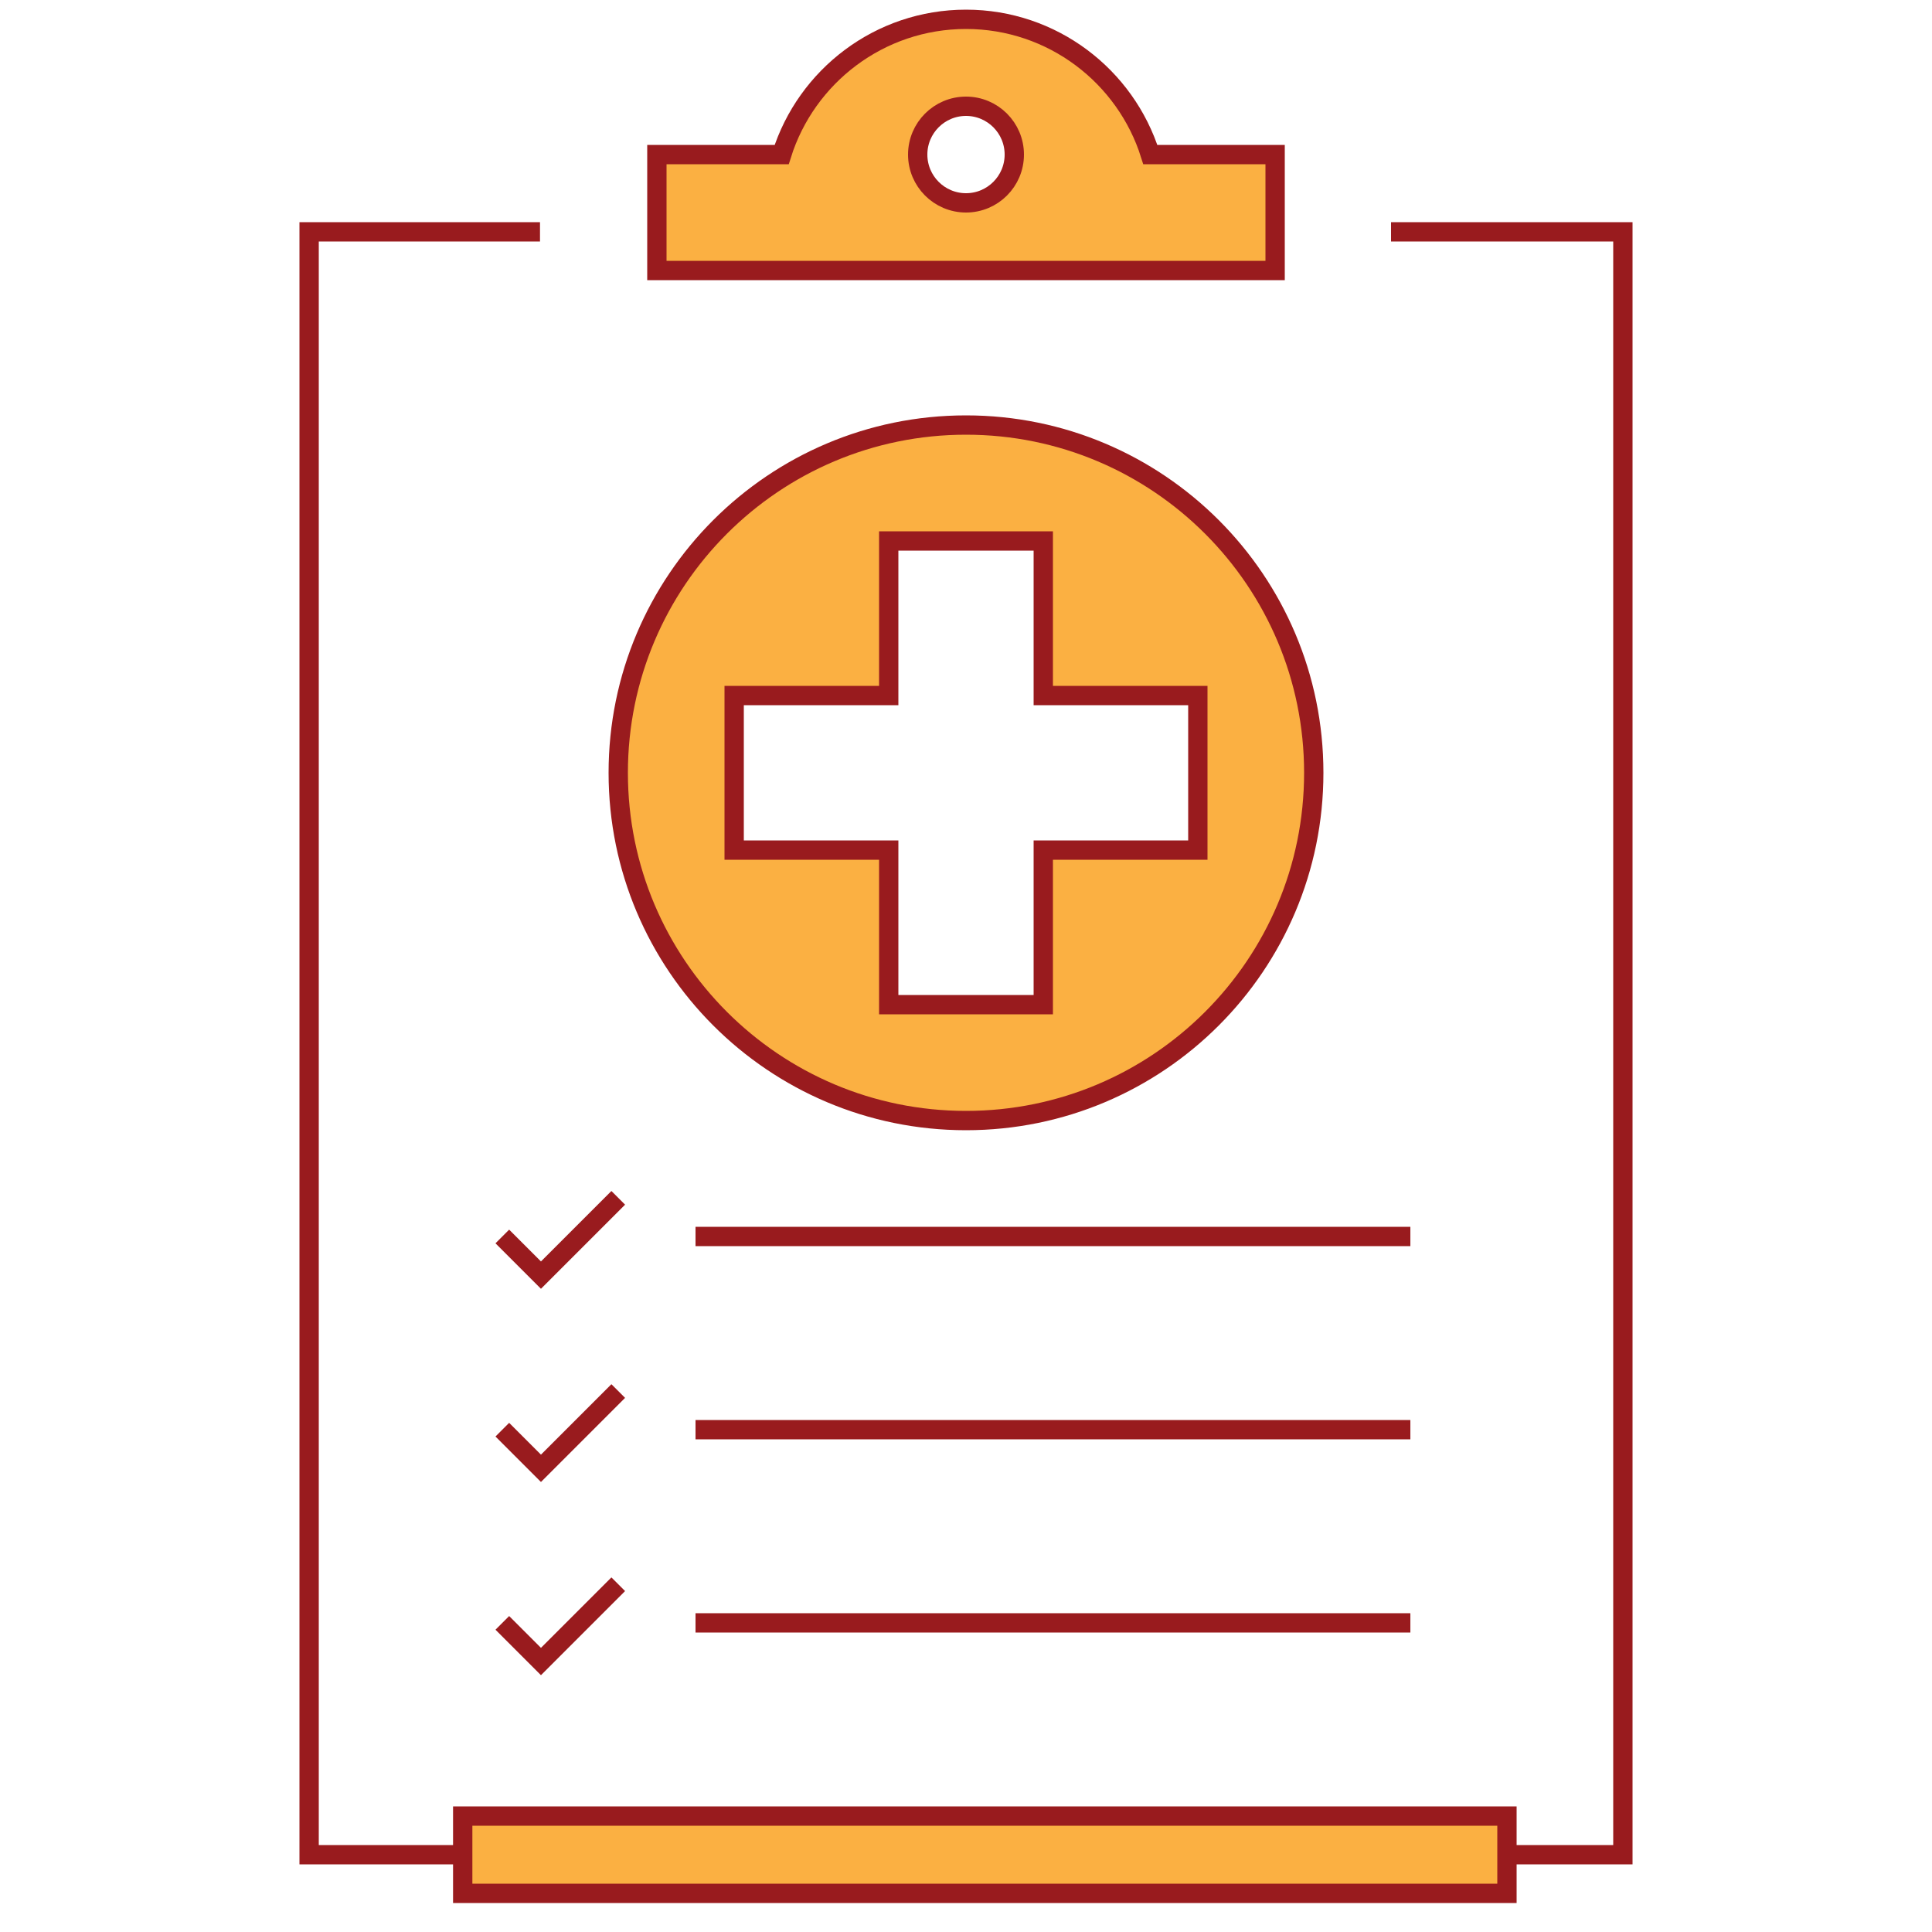<?xml version="1.0" encoding="UTF-8"?><svg id="patients-icon" xmlns="http://www.w3.org/2000/svg" width="200" height="200" viewBox="0 0 200 200"><defs><style>.cls-1{fill:#fbb042;}.cls-1,.cls-2{stroke:#991b1e;stroke-miterlimit:10;stroke-width:2px;}.cls-2{fill:none;}</style></defs><polyline class="cls-2" points="55.9 24 32 24 32 192 168 192 168 24 144 24"/><line class="cls-2" x1="72" y1="128" x2="146" y2="128"/><line class="cls-2" x1="72" y1="148" x2="146" y2="148"/><line class="cls-2" x1="72" y1="168" x2="146" y2="168"/><polyline class="cls-2" points="52 128 56 132 64 124"/><polyline class="cls-2" points="52 148 56 152 64 144"/><polyline class="cls-2" points="52 168 56 172 64 164"/><rect class="cls-1" x="47.9" y="188" width="108.1" height="8"/><path class="cls-1" d="M100,44c-19.88,0-36,16.12-36,36s16.12,36,36,36,36-16.12,36-36-16.12-36-36-36Zm24,44h-16v16h-16v-16h-16v-16h16v-16h16v16h16v16Z"/><path class="cls-1" d="M119.08,16c-2.55-8.11-10.13-14-19.08-14s-16.53,5.89-19.08,14h-12.92v12h64V16h-12.92Zm-19.08,5c-2.76,0-5-2.24-5-5s2.24-5,5-5,5,2.24,5,5-2.24,5-5,5Z"/></svg>